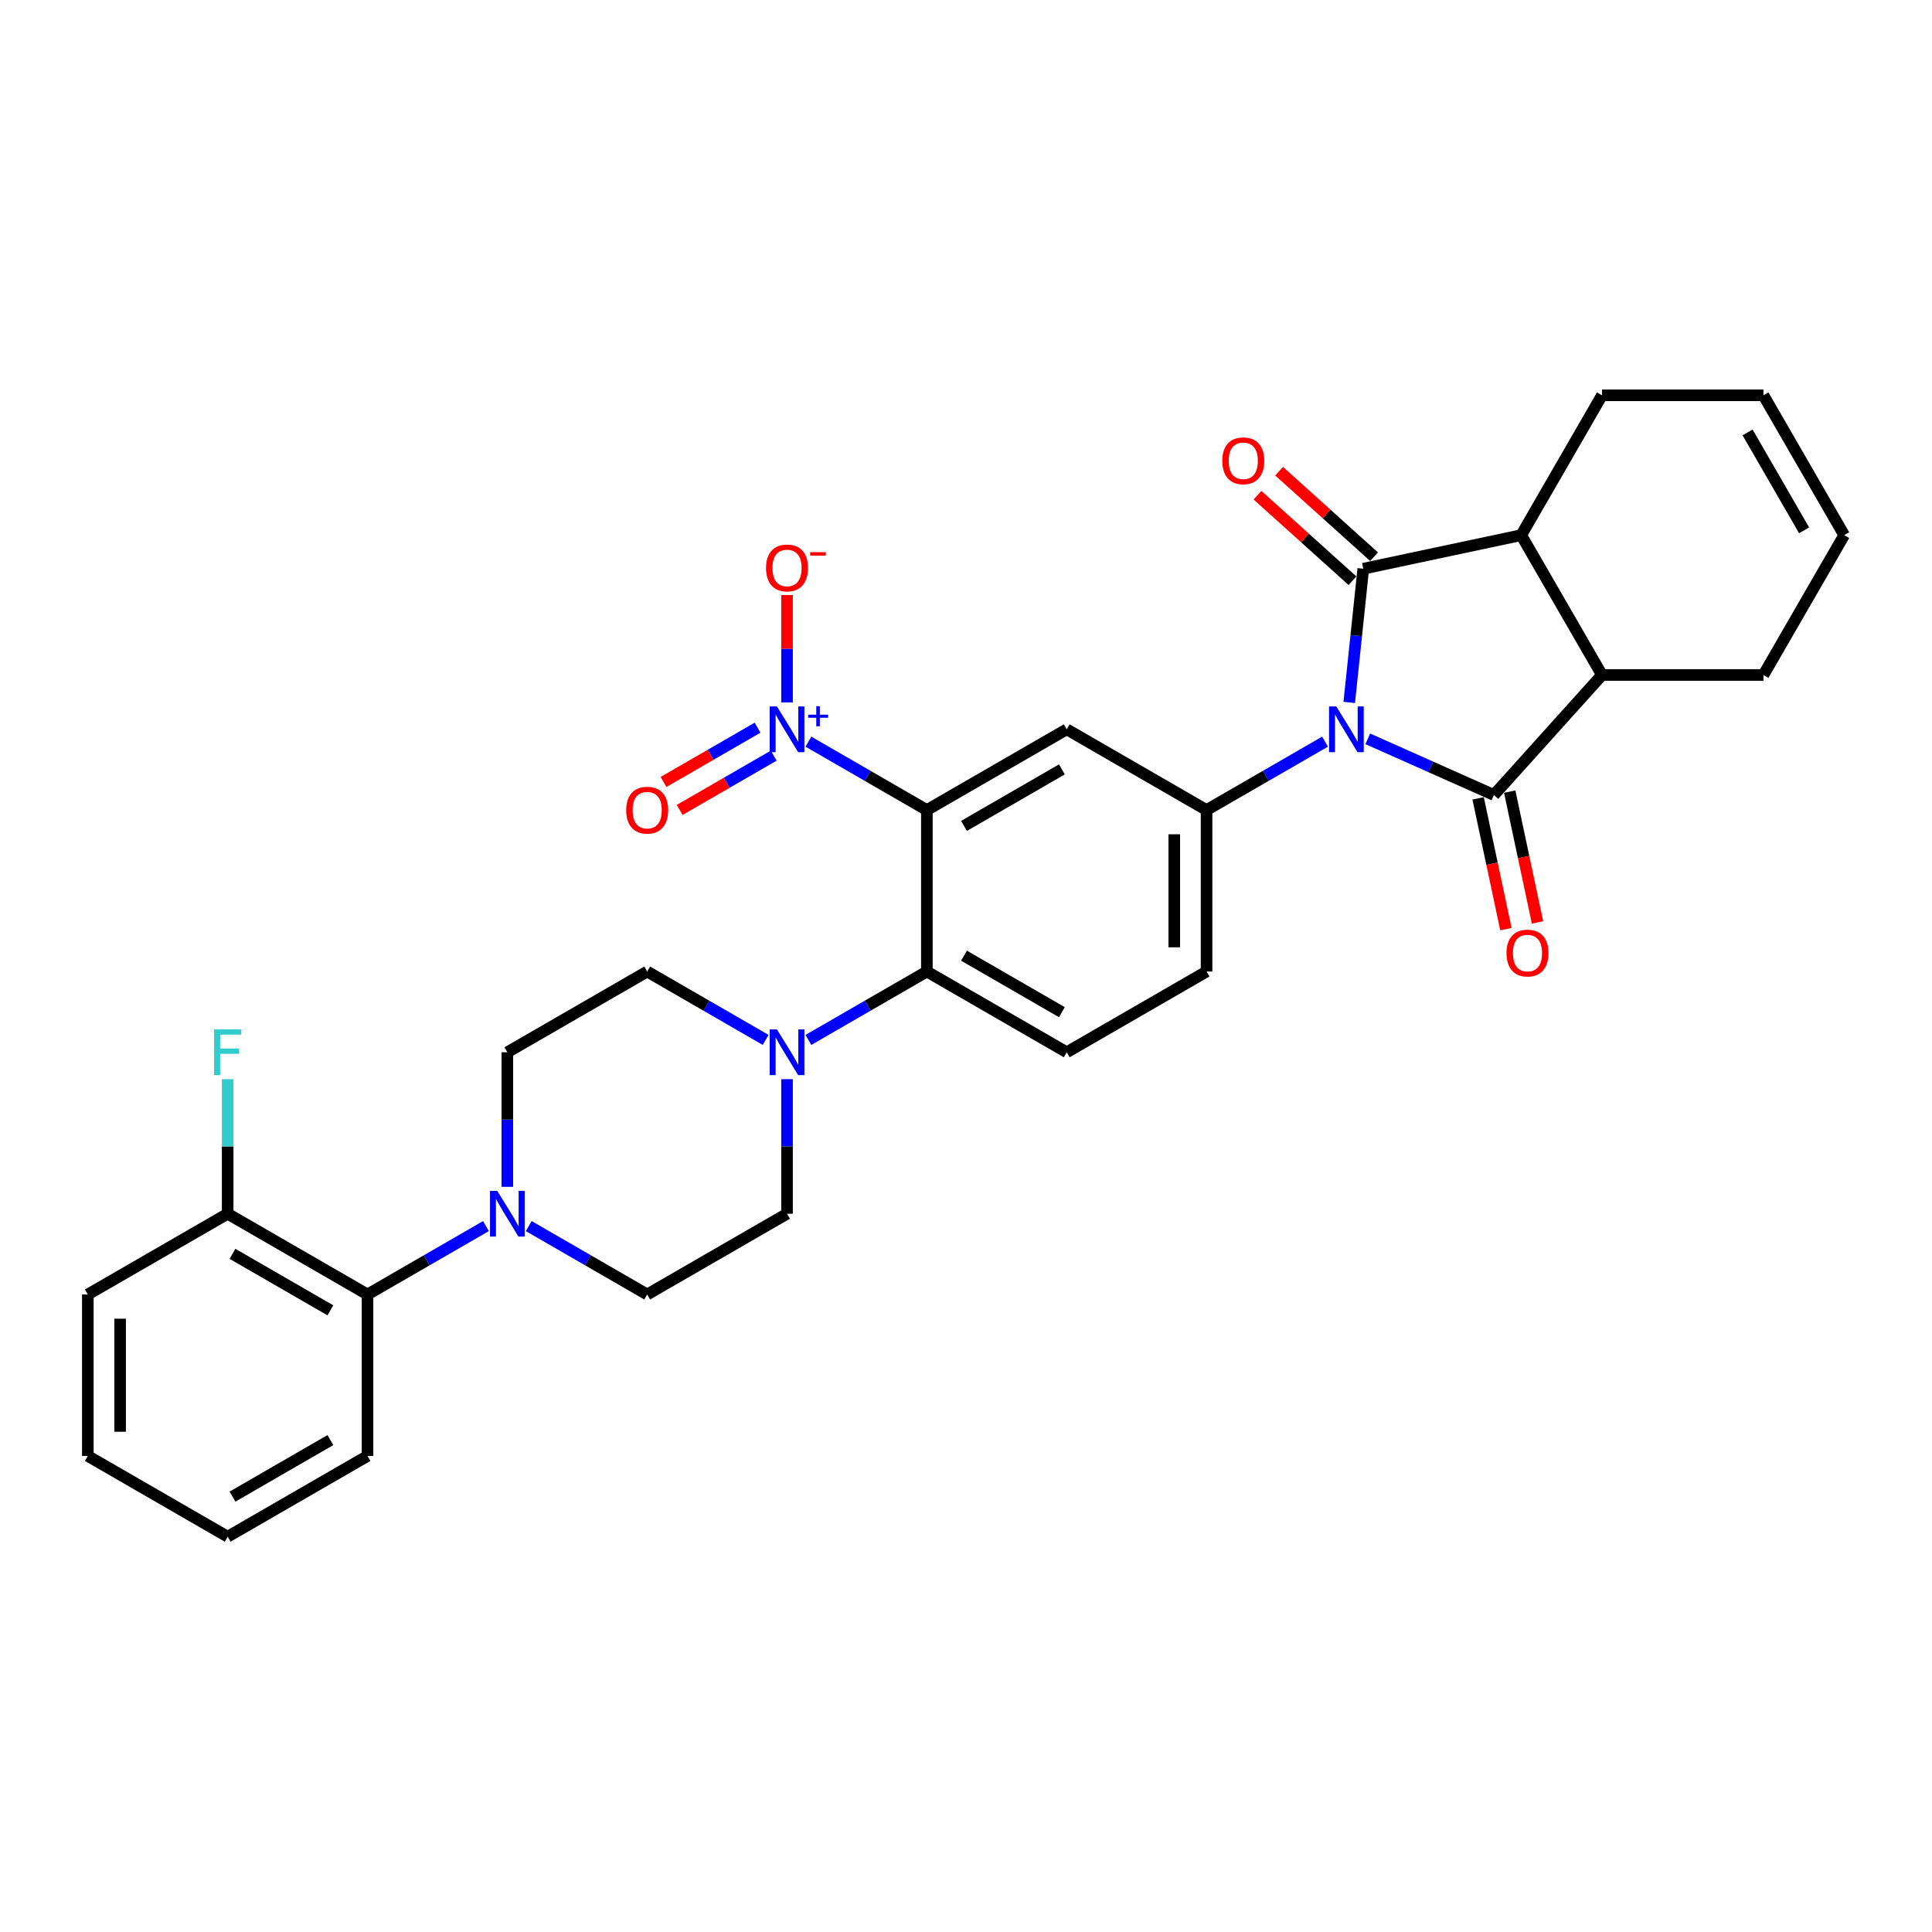 <?xml version='1.0' encoding='iso-8859-1'?>
<svg version='1.1' baseProfile='full'
              xmlns='http://www.w3.org/2000/svg'
                      xmlns:rdkit='http://www.rdkit.org/xml'
                      xmlns:xlink='http://www.w3.org/1999/xlink'
                  xml:space='preserve'
width='1000px' height='1000px' viewBox='0 0 1000 1000'>
<!-- END OF HEADER -->
<rect style='opacity:1.0;fill:#FFFFFF;stroke:none' width='1000' height='1000' x='0' y='0'> </rect>
<path class='bond-0' d='M 698.359,363.567 L 701.996,328.968' style='fill:none;fill-rule:evenodd;stroke:#0000FF;stroke-width:6px;stroke-linecap:butt;stroke-linejoin:miter;stroke-opacity:1' />
<path class='bond-0' d='M 701.996,328.968 L 705.632,294.369' style='fill:none;fill-rule:evenodd;stroke:#000000;stroke-width:6px;stroke-linecap:butt;stroke-linejoin:miter;stroke-opacity:1' />
<path class='bond-1' d='M 707.962,382.418 L 740.606,396.952' style='fill:none;fill-rule:evenodd;stroke:#0000FF;stroke-width:6px;stroke-linecap:butt;stroke-linejoin:miter;stroke-opacity:1' />
<path class='bond-1' d='M 740.606,396.952 L 773.25,411.486' style='fill:none;fill-rule:evenodd;stroke:#000000;stroke-width:6px;stroke-linecap:butt;stroke-linejoin:miter;stroke-opacity:1' />
<path class='bond-4' d='M 685.83,383.88 L 655.171,401.58' style='fill:none;fill-rule:evenodd;stroke:#0000FF;stroke-width:6px;stroke-linecap:butt;stroke-linejoin:miter;stroke-opacity:1' />
<path class='bond-4' d='M 655.171,401.58 L 624.513,419.281' style='fill:none;fill-rule:evenodd;stroke:#000000;stroke-width:6px;stroke-linecap:butt;stroke-linejoin:miter;stroke-opacity:1' />
<path class='bond-6' d='M 705.632,294.369 L 787.386,276.992' style='fill:none;fill-rule:evenodd;stroke:#000000;stroke-width:6px;stroke-linecap:butt;stroke-linejoin:miter;stroke-opacity:1' />
<path class='bond-13' d='M 711.225,288.158 L 686.646,266.027' style='fill:none;fill-rule:evenodd;stroke:#000000;stroke-width:6px;stroke-linecap:butt;stroke-linejoin:miter;stroke-opacity:1' />
<path class='bond-13' d='M 686.646,266.027 L 662.068,243.896' style='fill:none;fill-rule:evenodd;stroke:#FF0000;stroke-width:6px;stroke-linecap:butt;stroke-linejoin:miter;stroke-opacity:1' />
<path class='bond-13' d='M 700.04,300.58 L 675.461,278.45' style='fill:none;fill-rule:evenodd;stroke:#000000;stroke-width:6px;stroke-linecap:butt;stroke-linejoin:miter;stroke-opacity:1' />
<path class='bond-13' d='M 675.461,278.45 L 650.882,256.319' style='fill:none;fill-rule:evenodd;stroke:#FF0000;stroke-width:6px;stroke-linecap:butt;stroke-linejoin:miter;stroke-opacity:1' />
<path class='bond-7' d='M 773.25,411.486 L 829.176,349.374' style='fill:none;fill-rule:evenodd;stroke:#000000;stroke-width:6px;stroke-linecap:butt;stroke-linejoin:miter;stroke-opacity:1' />
<path class='bond-14' d='M 765.074,413.224 L 772.269,447.071' style='fill:none;fill-rule:evenodd;stroke:#000000;stroke-width:6px;stroke-linecap:butt;stroke-linejoin:miter;stroke-opacity:1' />
<path class='bond-14' d='M 772.269,447.071 L 779.463,480.919' style='fill:none;fill-rule:evenodd;stroke:#FF0000;stroke-width:6px;stroke-linecap:butt;stroke-linejoin:miter;stroke-opacity:1' />
<path class='bond-14' d='M 781.425,409.748 L 788.62,443.596' style='fill:none;fill-rule:evenodd;stroke:#000000;stroke-width:6px;stroke-linecap:butt;stroke-linejoin:miter;stroke-opacity:1' />
<path class='bond-14' d='M 788.62,443.596 L 795.814,477.444' style='fill:none;fill-rule:evenodd;stroke:#FF0000;stroke-width:6px;stroke-linecap:butt;stroke-linejoin:miter;stroke-opacity:1' />
<path class='bond-2' d='M 479.749,419.281 L 552.131,377.491' style='fill:none;fill-rule:evenodd;stroke:#000000;stroke-width:6px;stroke-linecap:butt;stroke-linejoin:miter;stroke-opacity:1' />
<path class='bond-2' d='M 498.964,427.489 L 549.632,398.236' style='fill:none;fill-rule:evenodd;stroke:#000000;stroke-width:6px;stroke-linecap:butt;stroke-linejoin:miter;stroke-opacity:1' />
<path class='bond-3' d='M 479.749,419.281 L 449.09,401.58' style='fill:none;fill-rule:evenodd;stroke:#000000;stroke-width:6px;stroke-linecap:butt;stroke-linejoin:miter;stroke-opacity:1' />
<path class='bond-3' d='M 449.09,401.58 L 418.432,383.88' style='fill:none;fill-rule:evenodd;stroke:#0000FF;stroke-width:6px;stroke-linecap:butt;stroke-linejoin:miter;stroke-opacity:1' />
<path class='bond-33' d='M 479.749,419.281 L 479.749,502.861' style='fill:none;fill-rule:evenodd;stroke:#000000;stroke-width:6px;stroke-linecap:butt;stroke-linejoin:miter;stroke-opacity:1' />
<path class='bond-15' d='M 407.366,363.567 L 407.366,335.778' style='fill:none;fill-rule:evenodd;stroke:#0000FF;stroke-width:6px;stroke-linecap:butt;stroke-linejoin:miter;stroke-opacity:1' />
<path class='bond-15' d='M 407.366,335.778 L 407.366,307.989' style='fill:none;fill-rule:evenodd;stroke:#FF0000;stroke-width:6px;stroke-linecap:butt;stroke-linejoin:miter;stroke-opacity:1' />
<path class='bond-16' d='M 392.121,376.642 L 367.781,390.695' style='fill:none;fill-rule:evenodd;stroke:#0000FF;stroke-width:6px;stroke-linecap:butt;stroke-linejoin:miter;stroke-opacity:1' />
<path class='bond-16' d='M 367.781,390.695 L 343.44,404.748' style='fill:none;fill-rule:evenodd;stroke:#FF0000;stroke-width:6px;stroke-linecap:butt;stroke-linejoin:miter;stroke-opacity:1' />
<path class='bond-16' d='M 400.479,391.118 L 376.139,405.171' style='fill:none;fill-rule:evenodd;stroke:#0000FF;stroke-width:6px;stroke-linecap:butt;stroke-linejoin:miter;stroke-opacity:1' />
<path class='bond-16' d='M 376.139,405.171 L 351.798,419.224' style='fill:none;fill-rule:evenodd;stroke:#FF0000;stroke-width:6px;stroke-linecap:butt;stroke-linejoin:miter;stroke-opacity:1' />
<path class='bond-5' d='M 624.513,419.281 L 552.131,377.491' style='fill:none;fill-rule:evenodd;stroke:#000000;stroke-width:6px;stroke-linecap:butt;stroke-linejoin:miter;stroke-opacity:1' />
<path class='bond-17' d='M 624.513,419.281 L 624.513,502.861' style='fill:none;fill-rule:evenodd;stroke:#000000;stroke-width:6px;stroke-linecap:butt;stroke-linejoin:miter;stroke-opacity:1' />
<path class='bond-17' d='M 607.797,431.818 L 607.797,490.324' style='fill:none;fill-rule:evenodd;stroke:#000000;stroke-width:6px;stroke-linecap:butt;stroke-linejoin:miter;stroke-opacity:1' />
<path class='bond-25' d='M 787.386,276.992 L 829.176,204.609' style='fill:none;fill-rule:evenodd;stroke:#000000;stroke-width:6px;stroke-linecap:butt;stroke-linejoin:miter;stroke-opacity:1' />
<path class='bond-32' d='M 787.386,276.992 L 829.176,349.374' style='fill:none;fill-rule:evenodd;stroke:#000000;stroke-width:6px;stroke-linecap:butt;stroke-linejoin:miter;stroke-opacity:1' />
<path class='bond-26' d='M 829.176,349.374 L 912.755,349.374' style='fill:none;fill-rule:evenodd;stroke:#000000;stroke-width:6px;stroke-linecap:butt;stroke-linejoin:miter;stroke-opacity:1' />
<path class='bond-8' d='M 479.749,502.861 L 552.131,544.651' style='fill:none;fill-rule:evenodd;stroke:#000000;stroke-width:6px;stroke-linecap:butt;stroke-linejoin:miter;stroke-opacity:1' />
<path class='bond-8' d='M 498.964,494.653 L 549.632,523.906' style='fill:none;fill-rule:evenodd;stroke:#000000;stroke-width:6px;stroke-linecap:butt;stroke-linejoin:miter;stroke-opacity:1' />
<path class='bond-9' d='M 479.749,502.861 L 449.09,520.561' style='fill:none;fill-rule:evenodd;stroke:#000000;stroke-width:6px;stroke-linecap:butt;stroke-linejoin:miter;stroke-opacity:1' />
<path class='bond-9' d='M 449.09,520.561 L 418.432,538.262' style='fill:none;fill-rule:evenodd;stroke:#0000FF;stroke-width:6px;stroke-linecap:butt;stroke-linejoin:miter;stroke-opacity:1' />
<path class='bond-18' d='M 396.3,538.262 L 365.642,520.561' style='fill:none;fill-rule:evenodd;stroke:#0000FF;stroke-width:6px;stroke-linecap:butt;stroke-linejoin:miter;stroke-opacity:1' />
<path class='bond-18' d='M 365.642,520.561 L 334.984,502.861' style='fill:none;fill-rule:evenodd;stroke:#000000;stroke-width:6px;stroke-linecap:butt;stroke-linejoin:miter;stroke-opacity:1' />
<path class='bond-19' d='M 407.366,558.575 L 407.366,593.403' style='fill:none;fill-rule:evenodd;stroke:#0000FF;stroke-width:6px;stroke-linecap:butt;stroke-linejoin:miter;stroke-opacity:1' />
<path class='bond-19' d='M 407.366,593.403 L 407.366,628.231' style='fill:none;fill-rule:evenodd;stroke:#000000;stroke-width:6px;stroke-linecap:butt;stroke-linejoin:miter;stroke-opacity:1' />
<path class='bond-10' d='M 273.668,634.62 L 304.326,652.32' style='fill:none;fill-rule:evenodd;stroke:#0000FF;stroke-width:6px;stroke-linecap:butt;stroke-linejoin:miter;stroke-opacity:1' />
<path class='bond-10' d='M 304.326,652.32 L 334.984,670.021' style='fill:none;fill-rule:evenodd;stroke:#000000;stroke-width:6px;stroke-linecap:butt;stroke-linejoin:miter;stroke-opacity:1' />
<path class='bond-11' d='M 251.536,634.62 L 220.877,652.32' style='fill:none;fill-rule:evenodd;stroke:#0000FF;stroke-width:6px;stroke-linecap:butt;stroke-linejoin:miter;stroke-opacity:1' />
<path class='bond-11' d='M 220.877,652.32 L 190.219,670.021' style='fill:none;fill-rule:evenodd;stroke:#000000;stroke-width:6px;stroke-linecap:butt;stroke-linejoin:miter;stroke-opacity:1' />
<path class='bond-35' d='M 262.602,614.306 L 262.602,579.479' style='fill:none;fill-rule:evenodd;stroke:#0000FF;stroke-width:6px;stroke-linecap:butt;stroke-linejoin:miter;stroke-opacity:1' />
<path class='bond-35' d='M 262.602,579.479 L 262.602,544.651' style='fill:none;fill-rule:evenodd;stroke:#000000;stroke-width:6px;stroke-linecap:butt;stroke-linejoin:miter;stroke-opacity:1' />
<path class='bond-22' d='M 190.219,670.021 L 117.837,628.231' style='fill:none;fill-rule:evenodd;stroke:#000000;stroke-width:6px;stroke-linecap:butt;stroke-linejoin:miter;stroke-opacity:1' />
<path class='bond-22' d='M 171.004,678.229 L 120.336,648.976' style='fill:none;fill-rule:evenodd;stroke:#000000;stroke-width:6px;stroke-linecap:butt;stroke-linejoin:miter;stroke-opacity:1' />
<path class='bond-28' d='M 190.219,670.021 L 190.219,753.601' style='fill:none;fill-rule:evenodd;stroke:#000000;stroke-width:6px;stroke-linecap:butt;stroke-linejoin:miter;stroke-opacity:1' />
<path class='bond-12' d='M 552.131,544.651 L 624.513,502.861' style='fill:none;fill-rule:evenodd;stroke:#000000;stroke-width:6px;stroke-linecap:butt;stroke-linejoin:miter;stroke-opacity:1' />
<path class='bond-20' d='M 334.984,502.861 L 262.602,544.651' style='fill:none;fill-rule:evenodd;stroke:#000000;stroke-width:6px;stroke-linecap:butt;stroke-linejoin:miter;stroke-opacity:1' />
<path class='bond-21' d='M 407.366,628.231 L 334.984,670.021' style='fill:none;fill-rule:evenodd;stroke:#000000;stroke-width:6px;stroke-linecap:butt;stroke-linejoin:miter;stroke-opacity:1' />
<path class='bond-27' d='M 117.837,628.231 L 117.837,593.403' style='fill:none;fill-rule:evenodd;stroke:#000000;stroke-width:6px;stroke-linecap:butt;stroke-linejoin:miter;stroke-opacity:1' />
<path class='bond-27' d='M 117.837,593.403 L 117.837,558.575' style='fill:none;fill-rule:evenodd;stroke:#33CCCC;stroke-width:6px;stroke-linecap:butt;stroke-linejoin:miter;stroke-opacity:1' />
<path class='bond-29' d='M 117.837,628.231 L 45.455,670.021' style='fill:none;fill-rule:evenodd;stroke:#000000;stroke-width:6px;stroke-linecap:butt;stroke-linejoin:miter;stroke-opacity:1' />
<path class='bond-23' d='M 954.545,276.992 L 912.755,349.374' style='fill:none;fill-rule:evenodd;stroke:#000000;stroke-width:6px;stroke-linecap:butt;stroke-linejoin:miter;stroke-opacity:1' />
<path class='bond-34' d='M 954.545,276.992 L 912.755,204.609' style='fill:none;fill-rule:evenodd;stroke:#000000;stroke-width:6px;stroke-linecap:butt;stroke-linejoin:miter;stroke-opacity:1' />
<path class='bond-34' d='M 933.8,274.492 L 904.548,223.825' style='fill:none;fill-rule:evenodd;stroke:#000000;stroke-width:6px;stroke-linecap:butt;stroke-linejoin:miter;stroke-opacity:1' />
<path class='bond-24' d='M 912.755,204.609 L 829.176,204.609' style='fill:none;fill-rule:evenodd;stroke:#000000;stroke-width:6px;stroke-linecap:butt;stroke-linejoin:miter;stroke-opacity:1' />
<path class='bond-30' d='M 190.219,753.601 L 117.837,795.391' style='fill:none;fill-rule:evenodd;stroke:#000000;stroke-width:6px;stroke-linecap:butt;stroke-linejoin:miter;stroke-opacity:1' />
<path class='bond-30' d='M 171.004,745.393 L 120.336,774.646' style='fill:none;fill-rule:evenodd;stroke:#000000;stroke-width:6px;stroke-linecap:butt;stroke-linejoin:miter;stroke-opacity:1' />
<path class='bond-36' d='M 45.455,670.021 L 45.455,753.601' style='fill:none;fill-rule:evenodd;stroke:#000000;stroke-width:6px;stroke-linecap:butt;stroke-linejoin:miter;stroke-opacity:1' />
<path class='bond-36' d='M 62.17,682.558 L 62.17,741.064' style='fill:none;fill-rule:evenodd;stroke:#000000;stroke-width:6px;stroke-linecap:butt;stroke-linejoin:miter;stroke-opacity:1' />
<path class='bond-31' d='M 117.837,795.391 L 45.455,753.601' style='fill:none;fill-rule:evenodd;stroke:#000000;stroke-width:6px;stroke-linecap:butt;stroke-linejoin:miter;stroke-opacity:1' />
<path  class='atom-0' d='M 691.664 365.656
L 699.42 378.193
Q 700.189 379.43, 701.426 381.67
Q 702.663 383.91, 702.729 384.044
L 702.729 365.656
L 705.872 365.656
L 705.872 389.326
L 702.629 389.326
L 694.305 375.619
Q 693.335 374.014, 692.299 372.175
Q 691.296 370.337, 690.995 369.768
L 690.995 389.326
L 687.919 389.326
L 687.919 365.656
L 691.664 365.656
' fill='#0000FF'/>
<path  class='atom-4' d='M 402.134 365.656
L 409.89 378.193
Q 410.659 379.43, 411.896 381.67
Q 413.133 383.91, 413.2 384.044
L 413.2 365.656
L 416.343 365.656
L 416.343 389.326
L 413.1 389.326
L 404.775 375.619
Q 403.806 374.014, 402.769 372.175
Q 401.766 370.337, 401.466 369.768
L 401.466 389.326
L 398.39 389.326
L 398.39 365.656
L 402.134 365.656
' fill='#0000FF'/>
<path  class='atom-4' d='M 418.329 369.923
L 422.499 369.923
L 422.499 365.532
L 424.352 365.532
L 424.352 369.923
L 428.633 369.923
L 428.633 371.511
L 424.352 371.511
L 424.352 375.924
L 422.499 375.924
L 422.499 371.511
L 418.329 371.511
L 418.329 369.923
' fill='#0000FF'/>
<path  class='atom-10' d='M 402.134 532.816
L 409.89 545.353
Q 410.659 546.59, 411.896 548.83
Q 413.133 551.07, 413.2 551.204
L 413.2 532.816
L 416.343 532.816
L 416.343 556.486
L 413.1 556.486
L 404.775 542.779
Q 403.806 541.174, 402.769 539.335
Q 401.766 537.496, 401.466 536.928
L 401.466 556.486
L 398.39 556.486
L 398.39 532.816
L 402.134 532.816
' fill='#0000FF'/>
<path  class='atom-11' d='M 257.369 616.396
L 265.126 628.933
Q 265.895 630.17, 267.132 632.41
Q 268.369 634.65, 268.435 634.783
L 268.435 616.396
L 271.578 616.396
L 271.578 640.066
L 268.335 640.066
L 260.011 626.359
Q 259.041 624.754, 258.005 622.915
Q 257.002 621.076, 256.701 620.508
L 256.701 640.066
L 253.625 640.066
L 253.625 616.396
L 257.369 616.396
' fill='#0000FF'/>
<path  class='atom-14' d='M 632.655 238.51
Q 632.655 232.826, 635.463 229.65
Q 638.271 226.474, 643.52 226.474
Q 648.769 226.474, 651.577 229.65
Q 654.385 232.826, 654.385 238.51
Q 654.385 244.26, 651.544 247.537
Q 648.702 250.779, 643.52 250.779
Q 638.305 250.779, 635.463 247.537
Q 632.655 244.294, 632.655 238.51
M 643.52 248.105
Q 647.131 248.105, 649.07 245.698
Q 651.042 243.257, 651.042 238.51
Q 651.042 233.863, 649.07 231.523
Q 647.131 229.149, 643.52 229.149
Q 639.909 229.149, 637.937 231.489
Q 635.998 233.829, 635.998 238.51
Q 635.998 243.291, 637.937 245.698
Q 639.909 248.105, 643.52 248.105
' fill='#FF0000'/>
<path  class='atom-15' d='M 779.762 493.306
Q 779.762 487.623, 782.57 484.447
Q 785.378 481.271, 790.627 481.271
Q 795.876 481.271, 798.684 484.447
Q 801.492 487.623, 801.492 493.306
Q 801.492 499.057, 798.651 502.333
Q 795.809 505.576, 790.627 505.576
Q 785.412 505.576, 782.57 502.333
Q 779.762 499.09, 779.762 493.306
M 790.627 502.901
Q 794.238 502.901, 796.177 500.494
Q 798.149 498.054, 798.149 493.306
Q 798.149 488.659, 796.177 486.319
Q 794.238 483.945, 790.627 483.945
Q 787.016 483.945, 785.044 486.286
Q 783.105 488.626, 783.105 493.306
Q 783.105 498.087, 785.044 500.494
Q 787.016 502.901, 790.627 502.901
' fill='#FF0000'/>
<path  class='atom-16' d='M 396.501 293.978
Q 396.501 288.295, 399.309 285.118
Q 402.117 281.942, 407.366 281.942
Q 412.615 281.942, 415.423 285.118
Q 418.232 288.295, 418.232 293.978
Q 418.232 299.728, 415.39 303.005
Q 412.548 306.247, 407.366 306.247
Q 402.151 306.247, 399.309 303.005
Q 396.501 299.762, 396.501 293.978
M 407.366 303.573
Q 410.977 303.573, 412.916 301.166
Q 414.888 298.725, 414.888 293.978
Q 414.888 289.331, 412.916 286.991
Q 410.977 284.617, 407.366 284.617
Q 403.756 284.617, 401.783 286.957
Q 399.844 289.297, 399.844 293.978
Q 399.844 298.759, 401.783 301.166
Q 403.756 303.573, 407.366 303.573
' fill='#FF0000'/>
<path  class='atom-16' d='M 419.335 285.806
L 427.433 285.806
L 427.433 287.571
L 419.335 287.571
L 419.335 285.806
' fill='#FF0000'/>
<path  class='atom-17' d='M 324.119 419.348
Q 324.119 413.664, 326.927 410.488
Q 329.735 407.312, 334.984 407.312
Q 340.233 407.312, 343.041 410.488
Q 345.849 413.664, 345.849 419.348
Q 345.849 425.098, 343.008 428.374
Q 340.166 431.617, 334.984 431.617
Q 329.769 431.617, 326.927 428.374
Q 324.119 425.132, 324.119 419.348
M 334.984 428.943
Q 338.595 428.943, 340.534 426.536
Q 342.506 424.095, 342.506 419.348
Q 342.506 414.701, 340.534 412.361
Q 338.595 409.987, 334.984 409.987
Q 331.373 409.987, 329.401 412.327
Q 327.462 414.667, 327.462 419.348
Q 327.462 424.129, 329.401 426.536
Q 331.373 428.943, 334.984 428.943
' fill='#FF0000'/>
<path  class='atom-28' d='M 110.799 532.816
L 124.874 532.816
L 124.874 535.524
L 113.975 535.524
L 113.975 542.712
L 123.671 542.712
L 123.671 545.453
L 113.975 545.453
L 113.975 556.486
L 110.799 556.486
L 110.799 532.816
' fill='#33CCCC'/>
</svg>
